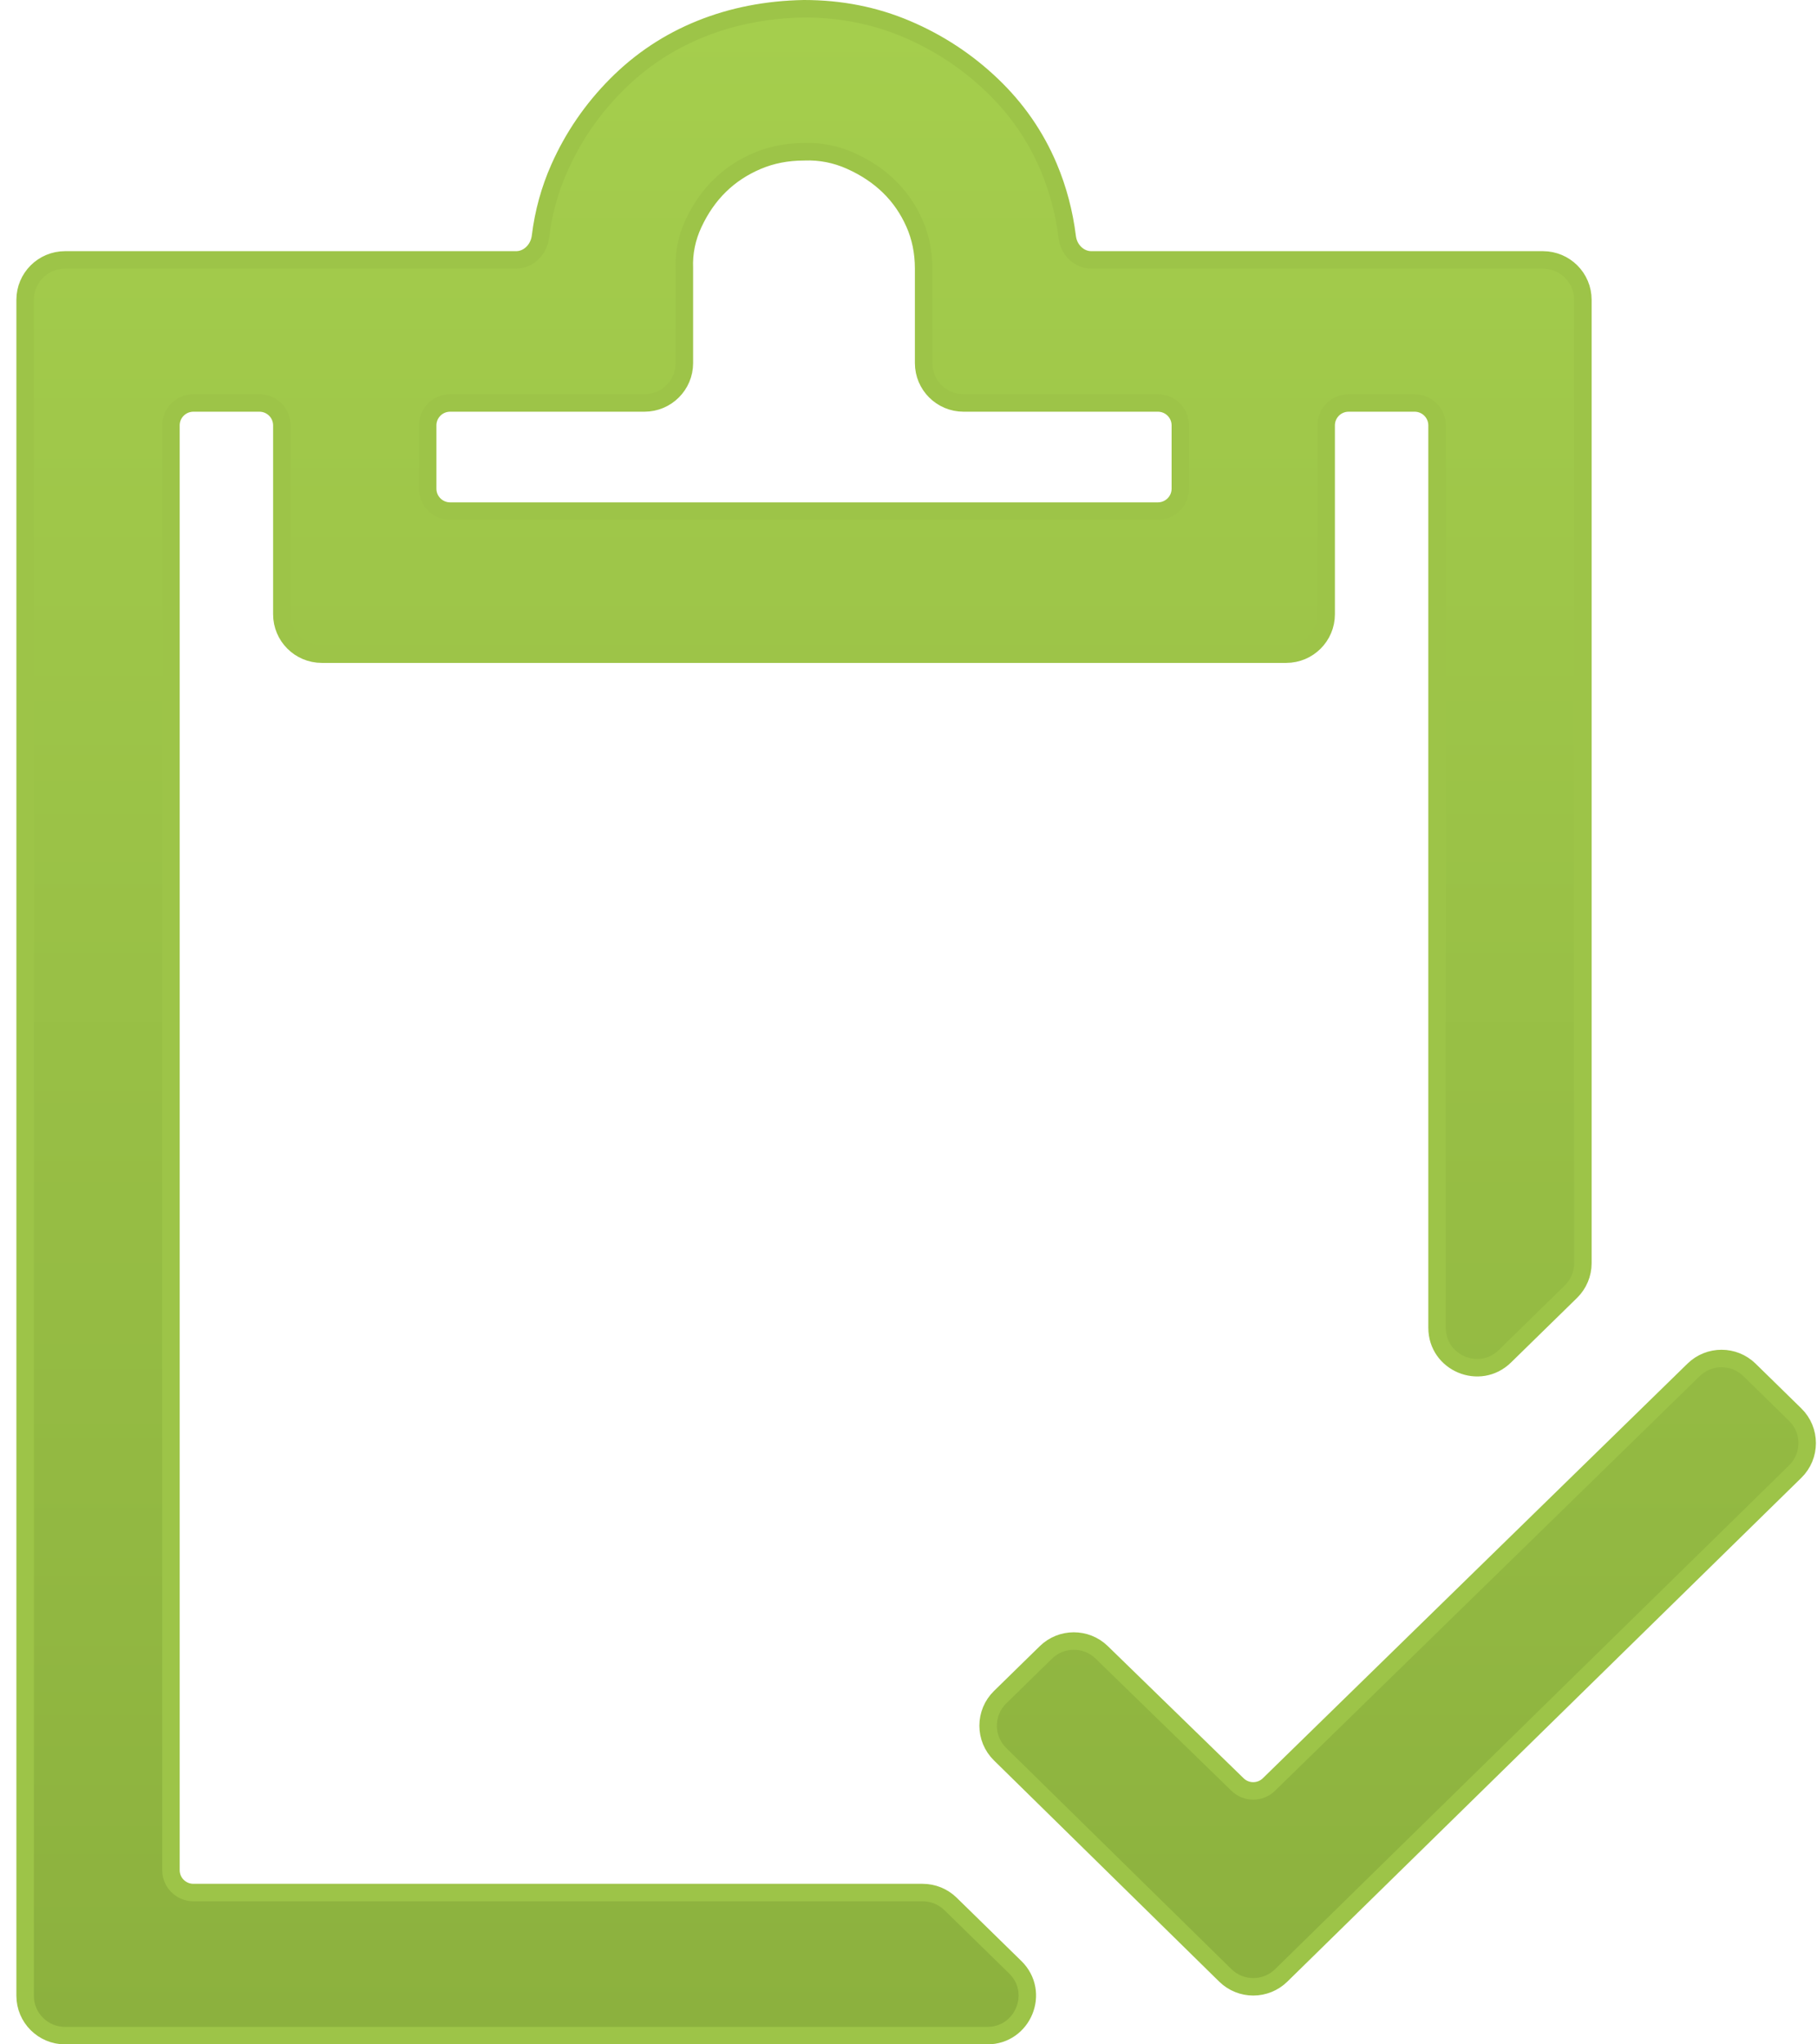 <svg width="104" height="117" viewBox="0 0 104 117" fill="none" xmlns="http://www.w3.org/2000/svg">
<path id="Vector" d="M46.019 0.5V0.5L46.01 0.5C43.888 0.539 41.914 0.923 40.092 1.659C38.269 2.396 36.662 3.463 35.275 4.859C33.894 6.249 32.806 7.835 32.016 9.613C31.464 10.856 31.104 12.164 30.936 13.536C30.842 14.3 30.237 14.875 29.54 14.875H3.723C2.462 14.875 1.438 15.896 1.438 17.158V114.217C1.438 115.479 2.462 116.5 3.723 116.5H56.511C58.557 116.5 59.574 114.018 58.11 112.586L54.408 108.964C53.981 108.546 53.407 108.312 52.809 108.312H11.07C10.36 108.312 9.785 107.737 9.785 107.03V24.345C9.785 23.637 10.36 23.062 11.07 23.062H14.846C15.557 23.062 16.132 23.637 16.132 24.345V35.155C16.132 36.416 17.155 37.438 18.417 37.438H73.621C74.882 37.438 75.906 36.416 75.906 35.155V24.345C75.906 23.637 76.481 23.062 77.191 23.062H80.968C81.678 23.062 82.253 23.637 82.253 24.345V75.988C82.253 78.012 84.692 79.034 86.137 77.619L89.913 73.925C90.352 73.496 90.6 72.908 90.6 72.294V17.158C90.6 15.896 89.576 14.875 88.314 14.875H62.464C61.776 14.875 61.179 14.315 61.086 13.569C60.91 12.16 60.557 10.825 60.025 9.565C59.271 7.779 58.179 6.206 56.752 4.849C55.331 3.497 53.712 2.435 51.897 1.663C50.071 0.886 48.11 0.5 46.019 0.5ZM46.028 8.688L46.038 8.687C46.955 8.653 47.835 8.825 48.684 9.205C49.554 9.595 50.288 10.088 50.892 10.679C51.496 11.269 51.977 11.965 52.335 12.77C52.687 13.563 52.866 14.429 52.866 15.375V20.78C52.866 22.041 53.889 23.062 55.151 23.062H66.274C66.984 23.062 67.559 23.637 67.559 24.345V27.967C67.559 28.675 66.984 29.25 66.274 29.25H25.764C25.053 29.25 24.479 28.675 24.479 27.967V24.345C24.479 23.637 25.053 23.062 25.764 23.062H36.887C38.148 23.062 39.172 22.041 39.172 20.78V15.375V15.365L39.172 15.355C39.137 14.463 39.311 13.607 39.699 12.78C40.097 11.93 40.599 11.213 41.203 10.623C41.807 10.032 42.519 9.56 43.345 9.209C44.158 8.863 45.047 8.688 46.019 8.688H46.028ZM102.753 84.22C103.667 83.325 103.666 81.854 102.752 80.96L100.135 78.399C99.247 77.531 97.827 77.53 96.938 78.397L72.629 102.129C72.13 102.616 71.333 102.616 70.833 102.13L63.057 94.564C62.167 93.7 60.75 93.701 59.863 94.569L57.243 97.132C56.329 98.027 56.328 99.496 57.24 100.392L70.132 113.051C71.02 113.924 72.445 113.924 73.334 113.053L102.753 84.22Z" fill="url(#paint0_linear_1_77)" stroke="#9DC448"/>
<defs>
<linearGradient id="paint0_linear_1_77" x1="52.82" y1="1" x2="52.82" y2="116" gradientUnits="userSpaceOnUse">
<stop stop-color="#A5CE4D"/>
<stop offset="1" stop-color="#8CB13E"/>
</linearGradient>
</defs>
</svg>

